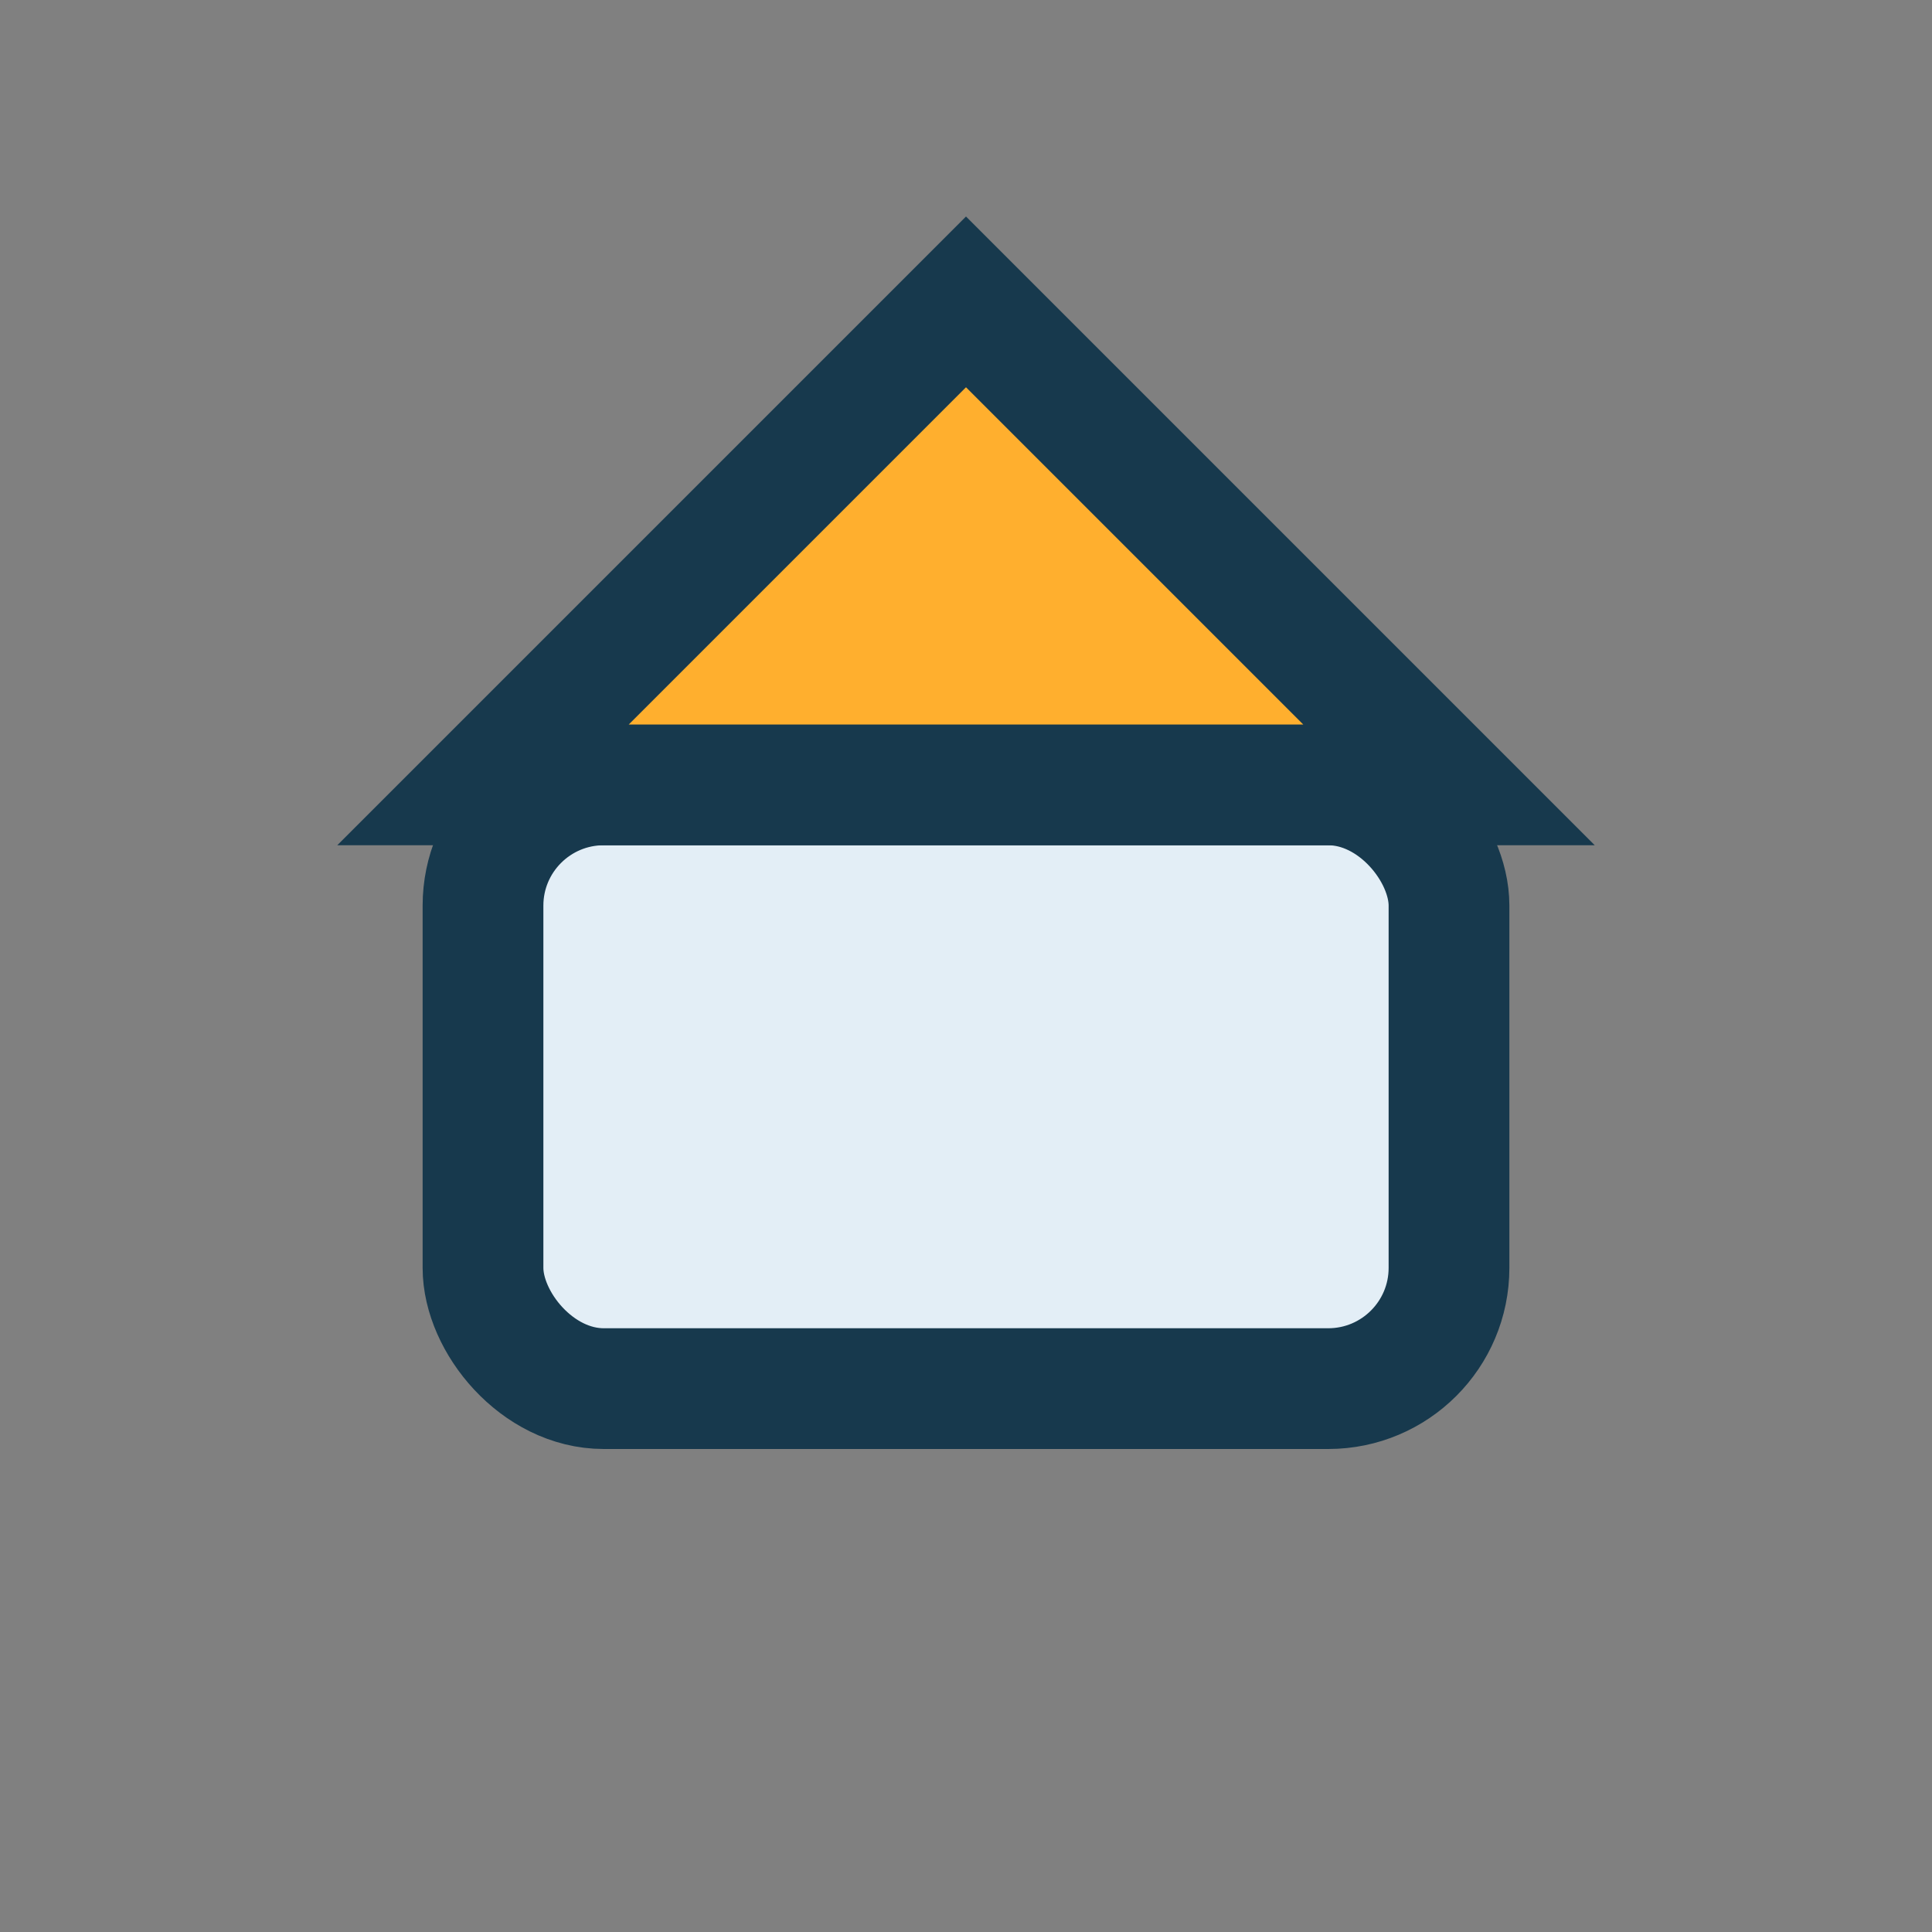 <?xml version="1.0" encoding="UTF-8"?>
<svg xmlns="http://www.w3.org/2000/svg" width="32" height="32" viewBox="0 0 32 32"><rect x="0" y="0" width="32" height="32" fill="#808080" stroke="none"/><rect x="8" y="13" width="16" height="10" rx="2" fill="#e3eef6" stroke="#17394d" stroke-width="2"/><path d="M16 5l8 8H8z" fill="#ffaf2e" stroke="#17394d" stroke-width="2"/></svg>
